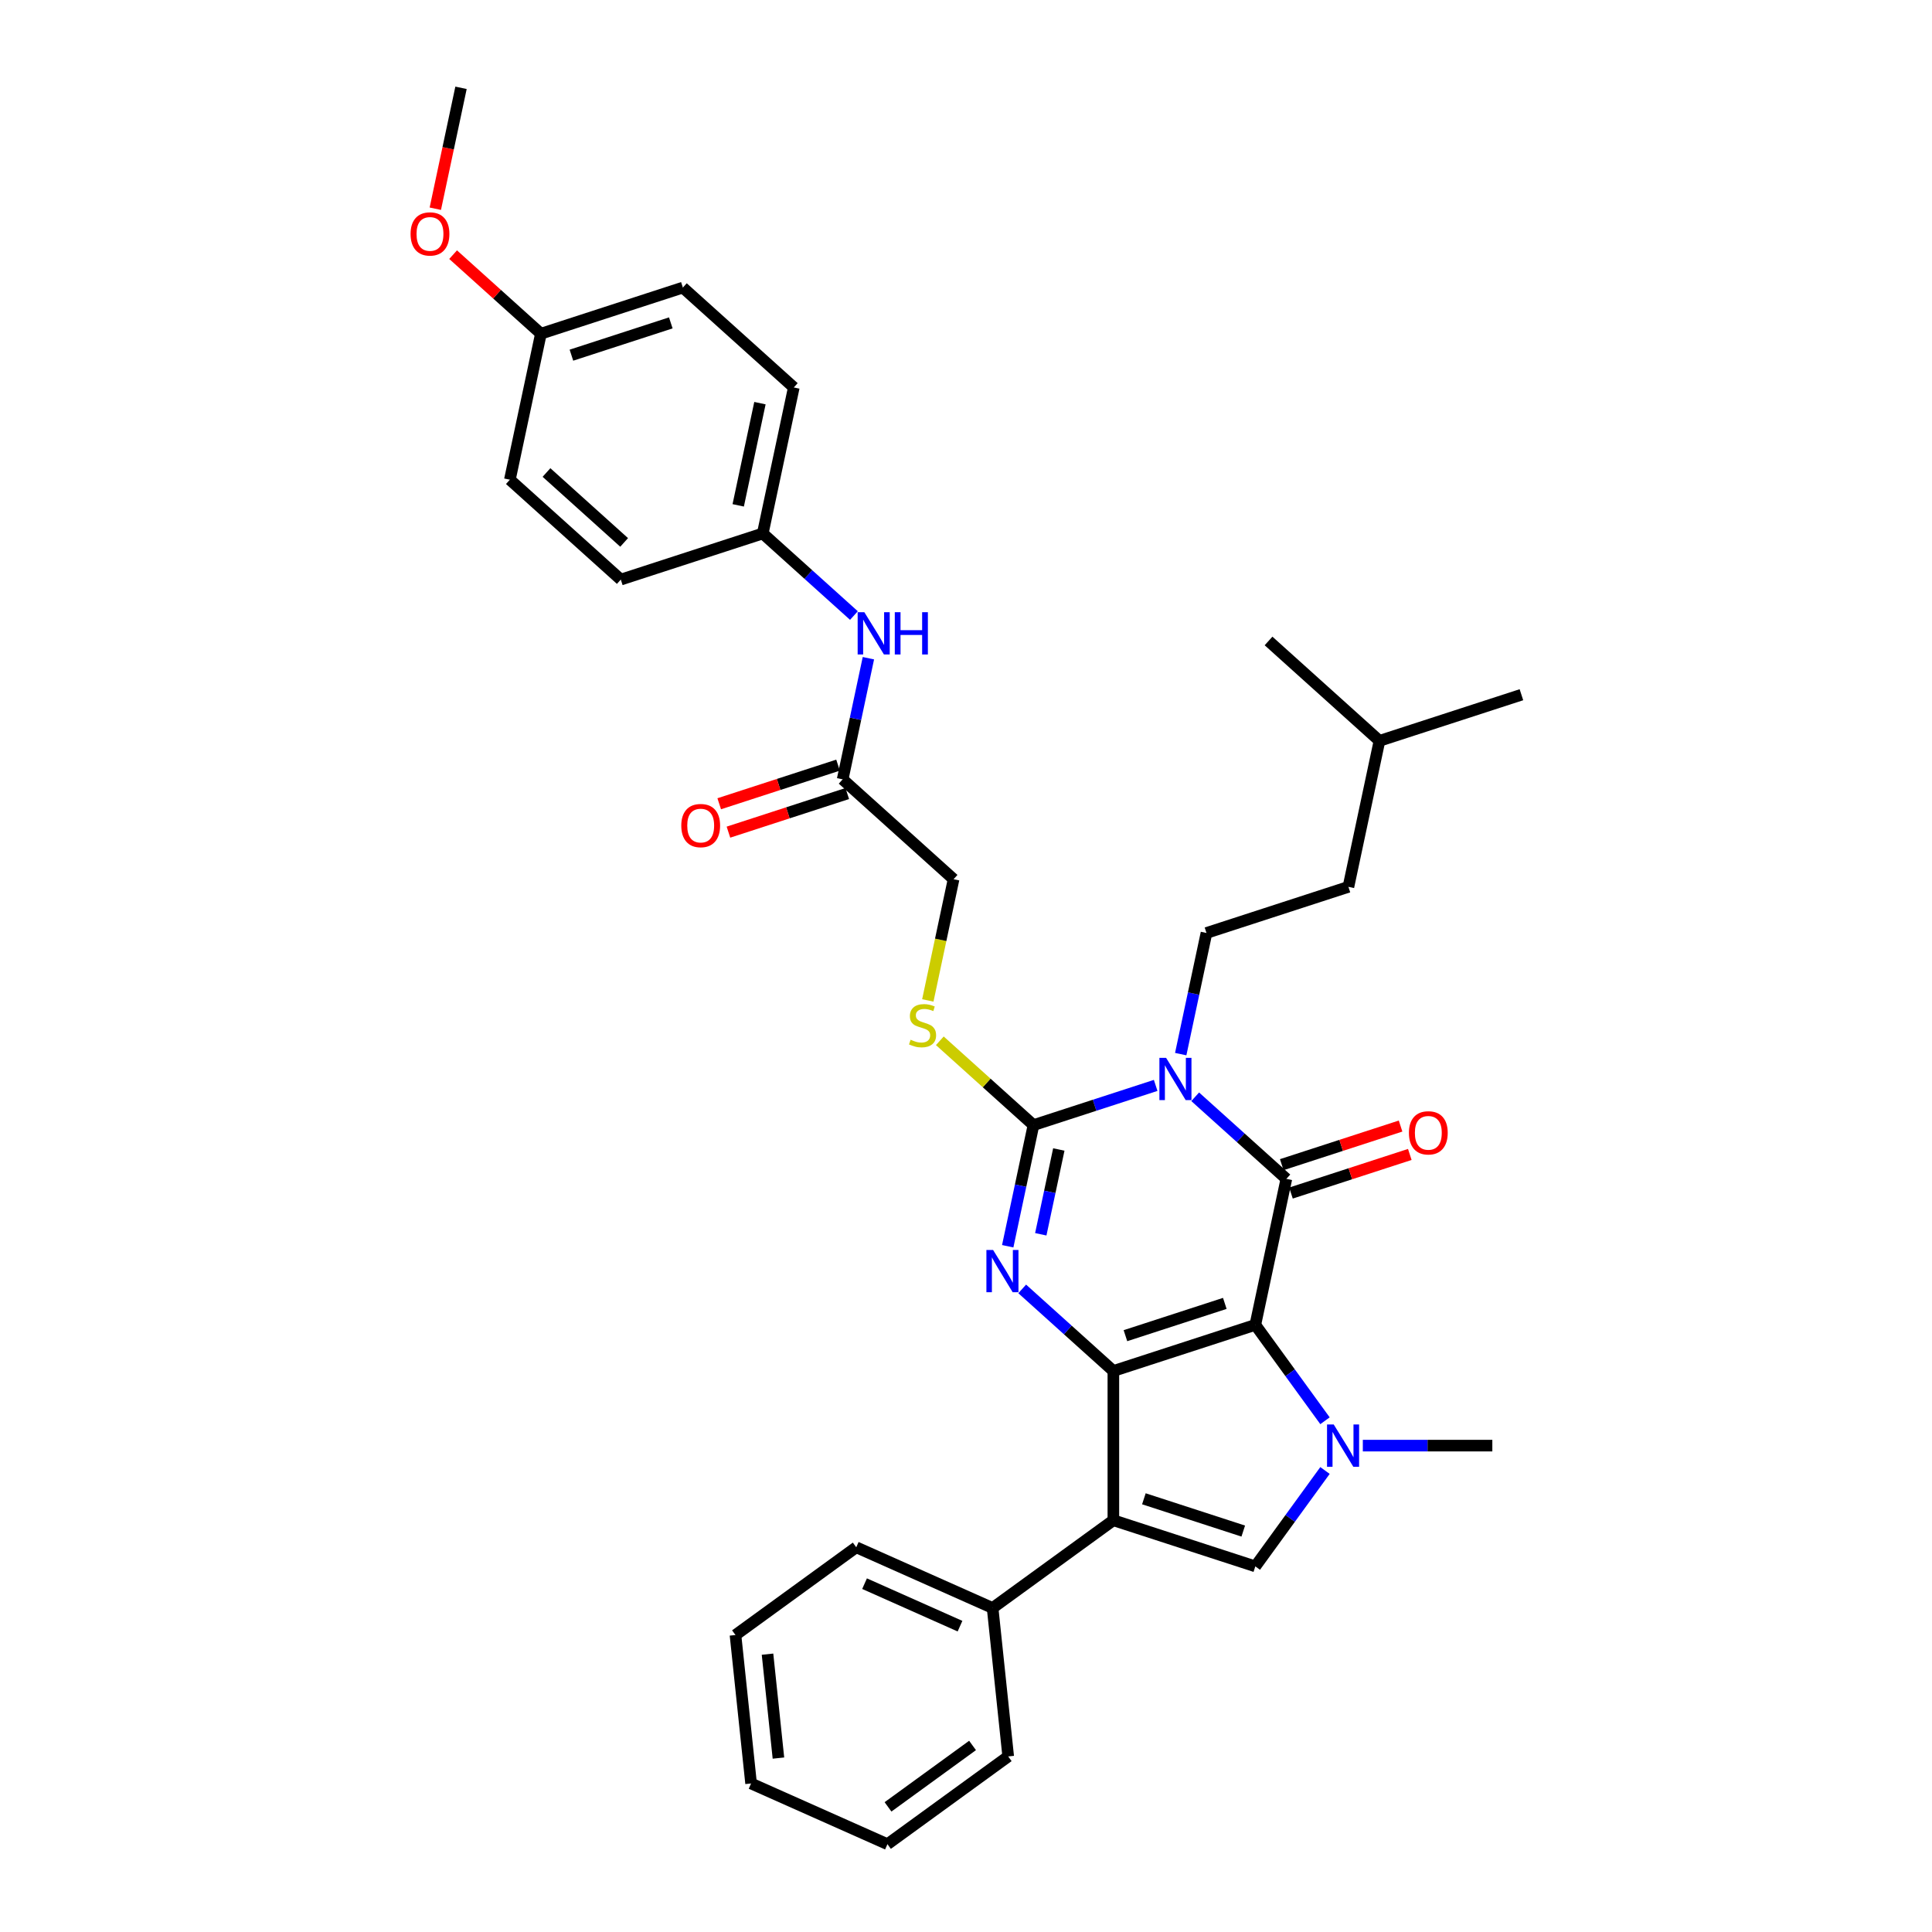 <?xml version='1.0' encoding='iso-8859-1'?>
<svg version='1.1' baseProfile='full'
              xmlns='http://www.w3.org/2000/svg'
                      xmlns:rdkit='http://www.rdkit.org/xml'
                      xmlns:xlink='http://www.w3.org/1999/xlink'
                  xml:space='preserve'
width='1000px' height='1000px' viewBox='0 0 1000 1000'>
<!-- END OF HEADER -->
<rect style='opacity:1.0;fill:#FFFFFF;stroke:none' width='1000' height='1000' x='0' y='0'> </rect>
<path class='bond-0' d='M 649.755,685.748 L 576.276,709.623' style='fill:none;fill-rule:evenodd;stroke:#000000;stroke-width:6px;stroke-linecap:butt;stroke-linejoin:miter;stroke-opacity:1' />
<path class='bond-0' d='M 633.958,674.634 L 582.523,691.346' style='fill:none;fill-rule:evenodd;stroke:#000000;stroke-width:6px;stroke-linecap:butt;stroke-linejoin:miter;stroke-opacity:1' />
<path class='bond-2' d='M 649.755,685.748 L 665.818,610.176' style='fill:none;fill-rule:evenodd;stroke:#000000;stroke-width:6px;stroke-linecap:butt;stroke-linejoin:miter;stroke-opacity:1' />
<path class='bond-5' d='M 649.755,685.748 L 667.785,710.565' style='fill:none;fill-rule:evenodd;stroke:#000000;stroke-width:6px;stroke-linecap:butt;stroke-linejoin:miter;stroke-opacity:1' />
<path class='bond-5' d='M 667.785,710.565 L 685.816,735.382' style='fill:none;fill-rule:evenodd;stroke:#0000FF;stroke-width:6px;stroke-linecap:butt;stroke-linejoin:miter;stroke-opacity:1' />
<path class='bond-4' d='M 576.276,709.623 L 552.683,688.38' style='fill:none;fill-rule:evenodd;stroke:#000000;stroke-width:6px;stroke-linecap:butt;stroke-linejoin:miter;stroke-opacity:1' />
<path class='bond-4' d='M 552.683,688.38 L 529.09,667.136' style='fill:none;fill-rule:evenodd;stroke:#0000FF;stroke-width:6px;stroke-linecap:butt;stroke-linejoin:miter;stroke-opacity:1' />
<path class='bond-6' d='M 576.276,709.623 L 576.276,786.883' style='fill:none;fill-rule:evenodd;stroke:#000000;stroke-width:6px;stroke-linecap:butt;stroke-linejoin:miter;stroke-opacity:1' />
<path class='bond-1' d='M 618.632,567.69 L 642.225,588.933' style='fill:none;fill-rule:evenodd;stroke:#0000FF;stroke-width:6px;stroke-linecap:butt;stroke-linejoin:miter;stroke-opacity:1' />
<path class='bond-1' d='M 642.225,588.933 L 665.818,610.176' style='fill:none;fill-rule:evenodd;stroke:#000000;stroke-width:6px;stroke-linecap:butt;stroke-linejoin:miter;stroke-opacity:1' />
<path class='bond-3' d='M 598.173,561.803 L 566.549,572.078' style='fill:none;fill-rule:evenodd;stroke:#0000FF;stroke-width:6px;stroke-linecap:butt;stroke-linejoin:miter;stroke-opacity:1' />
<path class='bond-3' d='M 566.549,572.078 L 534.924,582.354' style='fill:none;fill-rule:evenodd;stroke:#000000;stroke-width:6px;stroke-linecap:butt;stroke-linejoin:miter;stroke-opacity:1' />
<path class='bond-8' d='M 611.139,545.608 L 617.802,514.257' style='fill:none;fill-rule:evenodd;stroke:#0000FF;stroke-width:6px;stroke-linecap:butt;stroke-linejoin:miter;stroke-opacity:1' />
<path class='bond-8' d='M 617.802,514.257 L 624.466,482.907' style='fill:none;fill-rule:evenodd;stroke:#000000;stroke-width:6px;stroke-linecap:butt;stroke-linejoin:miter;stroke-opacity:1' />
<path class='bond-10' d='M 668.206,617.524 L 698.957,607.532' style='fill:none;fill-rule:evenodd;stroke:#000000;stroke-width:6px;stroke-linecap:butt;stroke-linejoin:miter;stroke-opacity:1' />
<path class='bond-10' d='M 698.957,607.532 L 729.709,597.541' style='fill:none;fill-rule:evenodd;stroke:#FF0000;stroke-width:6px;stroke-linecap:butt;stroke-linejoin:miter;stroke-opacity:1' />
<path class='bond-10' d='M 663.431,602.829 L 694.183,592.837' style='fill:none;fill-rule:evenodd;stroke:#000000;stroke-width:6px;stroke-linecap:butt;stroke-linejoin:miter;stroke-opacity:1' />
<path class='bond-10' d='M 694.183,592.837 L 724.934,582.845' style='fill:none;fill-rule:evenodd;stroke:#FF0000;stroke-width:6px;stroke-linecap:butt;stroke-linejoin:miter;stroke-opacity:1' />
<path class='bond-9' d='M 534.924,582.354 L 510.689,560.533' style='fill:none;fill-rule:evenodd;stroke:#000000;stroke-width:6px;stroke-linecap:butt;stroke-linejoin:miter;stroke-opacity:1' />
<path class='bond-9' d='M 510.689,560.533 L 486.455,538.712' style='fill:none;fill-rule:evenodd;stroke:#CCCC00;stroke-width:6px;stroke-linecap:butt;stroke-linejoin:miter;stroke-opacity:1' />
<path class='bond-35' d='M 534.924,582.354 L 528.26,613.704' style='fill:none;fill-rule:evenodd;stroke:#000000;stroke-width:6px;stroke-linecap:butt;stroke-linejoin:miter;stroke-opacity:1' />
<path class='bond-35' d='M 528.26,613.704 L 521.596,645.054' style='fill:none;fill-rule:evenodd;stroke:#0000FF;stroke-width:6px;stroke-linecap:butt;stroke-linejoin:miter;stroke-opacity:1' />
<path class='bond-35' d='M 548.039,594.972 L 543.374,616.917' style='fill:none;fill-rule:evenodd;stroke:#000000;stroke-width:6px;stroke-linecap:butt;stroke-linejoin:miter;stroke-opacity:1' />
<path class='bond-35' d='M 543.374,616.917 L 538.71,638.862' style='fill:none;fill-rule:evenodd;stroke:#0000FF;stroke-width:6px;stroke-linecap:butt;stroke-linejoin:miter;stroke-opacity:1' />
<path class='bond-7' d='M 685.816,761.125 L 667.785,785.942' style='fill:none;fill-rule:evenodd;stroke:#0000FF;stroke-width:6px;stroke-linecap:butt;stroke-linejoin:miter;stroke-opacity:1' />
<path class='bond-7' d='M 667.785,785.942 L 649.755,810.758' style='fill:none;fill-rule:evenodd;stroke:#000000;stroke-width:6px;stroke-linecap:butt;stroke-linejoin:miter;stroke-opacity:1' />
<path class='bond-17' d='M 705.397,748.253 L 738.912,748.253' style='fill:none;fill-rule:evenodd;stroke:#0000FF;stroke-width:6px;stroke-linecap:butt;stroke-linejoin:miter;stroke-opacity:1' />
<path class='bond-17' d='M 738.912,748.253 L 772.428,748.253' style='fill:none;fill-rule:evenodd;stroke:#000000;stroke-width:6px;stroke-linecap:butt;stroke-linejoin:miter;stroke-opacity:1' />
<path class='bond-12' d='M 576.276,786.883 L 513.771,832.296' style='fill:none;fill-rule:evenodd;stroke:#000000;stroke-width:6px;stroke-linecap:butt;stroke-linejoin:miter;stroke-opacity:1' />
<path class='bond-34' d='M 576.276,786.883 L 649.755,810.758' style='fill:none;fill-rule:evenodd;stroke:#000000;stroke-width:6px;stroke-linecap:butt;stroke-linejoin:miter;stroke-opacity:1' />
<path class='bond-34' d='M 592.073,775.769 L 643.508,792.481' style='fill:none;fill-rule:evenodd;stroke:#000000;stroke-width:6px;stroke-linecap:butt;stroke-linejoin:miter;stroke-opacity:1' />
<path class='bond-18' d='M 624.466,482.907 L 697.945,459.032' style='fill:none;fill-rule:evenodd;stroke:#000000;stroke-width:6px;stroke-linecap:butt;stroke-linejoin:miter;stroke-opacity:1' />
<path class='bond-15' d='M 480.237,517.816 L 486.904,486.45' style='fill:none;fill-rule:evenodd;stroke:#CCCC00;stroke-width:6px;stroke-linecap:butt;stroke-linejoin:miter;stroke-opacity:1' />
<path class='bond-15' d='M 486.904,486.45 L 493.571,455.085' style='fill:none;fill-rule:evenodd;stroke:#000000;stroke-width:6px;stroke-linecap:butt;stroke-linejoin:miter;stroke-opacity:1' />
<path class='bond-11' d='M 436.156,403.387 L 493.571,455.085' style='fill:none;fill-rule:evenodd;stroke:#000000;stroke-width:6px;stroke-linecap:butt;stroke-linejoin:miter;stroke-opacity:1' />
<path class='bond-13' d='M 436.156,403.387 L 442.82,372.037' style='fill:none;fill-rule:evenodd;stroke:#000000;stroke-width:6px;stroke-linecap:butt;stroke-linejoin:miter;stroke-opacity:1' />
<path class='bond-13' d='M 442.82,372.037 L 449.483,340.687' style='fill:none;fill-rule:evenodd;stroke:#0000FF;stroke-width:6px;stroke-linecap:butt;stroke-linejoin:miter;stroke-opacity:1' />
<path class='bond-14' d='M 433.768,396.04 L 403.017,406.031' style='fill:none;fill-rule:evenodd;stroke:#000000;stroke-width:6px;stroke-linecap:butt;stroke-linejoin:miter;stroke-opacity:1' />
<path class='bond-14' d='M 403.017,406.031 L 372.265,416.023' style='fill:none;fill-rule:evenodd;stroke:#FF0000;stroke-width:6px;stroke-linecap:butt;stroke-linejoin:miter;stroke-opacity:1' />
<path class='bond-14' d='M 438.543,410.735 L 407.792,420.727' style='fill:none;fill-rule:evenodd;stroke:#000000;stroke-width:6px;stroke-linecap:butt;stroke-linejoin:miter;stroke-opacity:1' />
<path class='bond-14' d='M 407.792,420.727 L 377.04,430.719' style='fill:none;fill-rule:evenodd;stroke:#FF0000;stroke-width:6px;stroke-linecap:butt;stroke-linejoin:miter;stroke-opacity:1' />
<path class='bond-25' d='M 513.771,832.296 L 443.19,800.871' style='fill:none;fill-rule:evenodd;stroke:#000000;stroke-width:6px;stroke-linecap:butt;stroke-linejoin:miter;stroke-opacity:1' />
<path class='bond-25' d='M 496.899,841.698 L 447.492,819.701' style='fill:none;fill-rule:evenodd;stroke:#000000;stroke-width:6px;stroke-linecap:butt;stroke-linejoin:miter;stroke-opacity:1' />
<path class='bond-26' d='M 513.771,832.296 L 521.847,909.133' style='fill:none;fill-rule:evenodd;stroke:#000000;stroke-width:6px;stroke-linecap:butt;stroke-linejoin:miter;stroke-opacity:1' />
<path class='bond-16' d='M 441.99,318.605 L 418.397,297.362' style='fill:none;fill-rule:evenodd;stroke:#0000FF;stroke-width:6px;stroke-linecap:butt;stroke-linejoin:miter;stroke-opacity:1' />
<path class='bond-16' d='M 418.397,297.362 L 394.804,276.118' style='fill:none;fill-rule:evenodd;stroke:#000000;stroke-width:6px;stroke-linecap:butt;stroke-linejoin:miter;stroke-opacity:1' />
<path class='bond-20' d='M 394.804,276.118 L 321.325,299.993' style='fill:none;fill-rule:evenodd;stroke:#000000;stroke-width:6px;stroke-linecap:butt;stroke-linejoin:miter;stroke-opacity:1' />
<path class='bond-21' d='M 394.804,276.118 L 410.867,200.546' style='fill:none;fill-rule:evenodd;stroke:#000000;stroke-width:6px;stroke-linecap:butt;stroke-linejoin:miter;stroke-opacity:1' />
<path class='bond-21' d='M 382.099,261.57 L 393.343,208.669' style='fill:none;fill-rule:evenodd;stroke:#000000;stroke-width:6px;stroke-linecap:butt;stroke-linejoin:miter;stroke-opacity:1' />
<path class='bond-27' d='M 697.945,459.032 L 714.008,383.46' style='fill:none;fill-rule:evenodd;stroke:#000000;stroke-width:6px;stroke-linecap:butt;stroke-linejoin:miter;stroke-opacity:1' />
<path class='bond-19' d='M 279.972,172.724 L 353.451,148.849' style='fill:none;fill-rule:evenodd;stroke:#000000;stroke-width:6px;stroke-linecap:butt;stroke-linejoin:miter;stroke-opacity:1' />
<path class='bond-19' d='M 295.769,183.838 L 347.204,167.126' style='fill:none;fill-rule:evenodd;stroke:#000000;stroke-width:6px;stroke-linecap:butt;stroke-linejoin:miter;stroke-opacity:1' />
<path class='bond-24' d='M 279.972,172.724 L 257.252,152.266' style='fill:none;fill-rule:evenodd;stroke:#000000;stroke-width:6px;stroke-linecap:butt;stroke-linejoin:miter;stroke-opacity:1' />
<path class='bond-24' d='M 257.252,152.266 L 234.532,131.809' style='fill:none;fill-rule:evenodd;stroke:#FF0000;stroke-width:6px;stroke-linecap:butt;stroke-linejoin:miter;stroke-opacity:1' />
<path class='bond-37' d='M 279.972,172.724 L 263.909,248.296' style='fill:none;fill-rule:evenodd;stroke:#000000;stroke-width:6px;stroke-linecap:butt;stroke-linejoin:miter;stroke-opacity:1' />
<path class='bond-23' d='M 321.325,299.993 L 263.909,248.296' style='fill:none;fill-rule:evenodd;stroke:#000000;stroke-width:6px;stroke-linecap:butt;stroke-linejoin:miter;stroke-opacity:1' />
<path class='bond-23' d='M 323.052,280.755 L 282.861,244.567' style='fill:none;fill-rule:evenodd;stroke:#000000;stroke-width:6px;stroke-linecap:butt;stroke-linejoin:miter;stroke-opacity:1' />
<path class='bond-22' d='M 410.867,200.546 L 353.451,148.849' style='fill:none;fill-rule:evenodd;stroke:#000000;stroke-width:6px;stroke-linecap:butt;stroke-linejoin:miter;stroke-opacity:1' />
<path class='bond-28' d='M 225.319,108.031 L 231.97,76.743' style='fill:none;fill-rule:evenodd;stroke:#FF0000;stroke-width:6px;stroke-linecap:butt;stroke-linejoin:miter;stroke-opacity:1' />
<path class='bond-28' d='M 231.97,76.743 L 238.62,45.455' style='fill:none;fill-rule:evenodd;stroke:#000000;stroke-width:6px;stroke-linecap:butt;stroke-linejoin:miter;stroke-opacity:1' />
<path class='bond-32' d='M 443.19,800.871 L 380.685,846.284' style='fill:none;fill-rule:evenodd;stroke:#000000;stroke-width:6px;stroke-linecap:butt;stroke-linejoin:miter;stroke-opacity:1' />
<path class='bond-31' d='M 521.847,909.133 L 459.342,954.545' style='fill:none;fill-rule:evenodd;stroke:#000000;stroke-width:6px;stroke-linecap:butt;stroke-linejoin:miter;stroke-opacity:1' />
<path class='bond-31' d='M 503.389,903.444 L 459.635,935.233' style='fill:none;fill-rule:evenodd;stroke:#000000;stroke-width:6px;stroke-linecap:butt;stroke-linejoin:miter;stroke-opacity:1' />
<path class='bond-29' d='M 714.008,383.46 L 787.487,359.586' style='fill:none;fill-rule:evenodd;stroke:#000000;stroke-width:6px;stroke-linecap:butt;stroke-linejoin:miter;stroke-opacity:1' />
<path class='bond-30' d='M 714.008,383.46 L 656.593,331.763' style='fill:none;fill-rule:evenodd;stroke:#000000;stroke-width:6px;stroke-linecap:butt;stroke-linejoin:miter;stroke-opacity:1' />
<path class='bond-33' d='M 459.342,954.545 L 388.761,923.121' style='fill:none;fill-rule:evenodd;stroke:#000000;stroke-width:6px;stroke-linecap:butt;stroke-linejoin:miter;stroke-opacity:1' />
<path class='bond-36' d='M 380.685,846.284 L 388.761,923.121' style='fill:none;fill-rule:evenodd;stroke:#000000;stroke-width:6px;stroke-linecap:butt;stroke-linejoin:miter;stroke-opacity:1' />
<path class='bond-36' d='M 397.264,856.194 L 402.917,909.98' style='fill:none;fill-rule:evenodd;stroke:#000000;stroke-width:6px;stroke-linecap:butt;stroke-linejoin:miter;stroke-opacity:1' />
<path  class='atom-2' d='M 603.566 547.539
L 610.736 559.128
Q 611.447 560.272, 612.59 562.342
Q 613.734 564.413, 613.795 564.536
L 613.795 547.539
L 616.7 547.539
L 616.7 569.419
L 613.703 569.419
L 606.008 556.749
Q 605.111 555.265, 604.153 553.565
Q 603.226 551.866, 602.948 551.34
L 602.948 569.419
L 600.105 569.419
L 600.105 547.539
L 603.566 547.539
' fill='#0000FF'/>
<path  class='atom-5' d='M 514.024 646.986
L 521.194 658.575
Q 521.904 659.718, 523.048 661.789
Q 524.191 663.859, 524.253 663.983
L 524.253 646.986
L 527.158 646.986
L 527.158 668.866
L 524.16 668.866
L 516.465 656.195
Q 515.569 654.712, 514.611 653.012
Q 513.684 651.312, 513.406 650.787
L 513.406 668.866
L 510.563 668.866
L 510.563 646.986
L 514.024 646.986
' fill='#0000FF'/>
<path  class='atom-6' d='M 690.331 737.313
L 697.501 748.902
Q 698.211 750.046, 699.355 752.116
Q 700.498 754.187, 700.56 754.311
L 700.56 737.313
L 703.465 737.313
L 703.465 759.193
L 700.467 759.193
L 692.772 746.523
Q 691.876 745.039, 690.918 743.34
Q 689.991 741.64, 689.713 741.114
L 689.713 759.193
L 686.87 759.193
L 686.87 737.313
L 690.331 737.313
' fill='#0000FF'/>
<path  class='atom-10' d='M 471.327 538.166
Q 471.575 538.259, 472.594 538.692
Q 473.614 539.124, 474.727 539.403
Q 475.87 539.65, 476.983 539.65
Q 479.053 539.65, 480.259 538.661
Q 481.464 537.641, 481.464 535.879
Q 481.464 534.674, 480.846 533.933
Q 480.259 533.191, 479.331 532.789
Q 478.404 532.387, 476.859 531.924
Q 474.912 531.337, 473.738 530.78
Q 472.594 530.224, 471.76 529.05
Q 470.956 527.875, 470.956 525.897
Q 470.956 523.147, 472.811 521.447
Q 474.696 519.748, 478.404 519.748
Q 480.938 519.748, 483.813 520.953
L 483.102 523.332
Q 480.475 522.251, 478.497 522.251
Q 476.365 522.251, 475.19 523.147
Q 474.016 524.012, 474.047 525.527
Q 474.047 526.701, 474.634 527.412
Q 475.252 528.123, 476.117 528.524
Q 477.014 528.926, 478.497 529.39
Q 480.475 530.008, 481.649 530.626
Q 482.824 531.244, 483.658 532.511
Q 484.523 533.747, 484.523 535.879
Q 484.523 538.908, 482.484 540.546
Q 480.475 542.153, 477.106 542.153
Q 475.159 542.153, 473.676 541.72
Q 472.223 541.319, 470.493 540.608
L 471.327 538.166
' fill='#CCCC00'/>
<path  class='atom-11' d='M 729.253 586.363
Q 729.253 581.11, 731.849 578.174
Q 734.445 575.238, 739.297 575.238
Q 744.149 575.238, 746.745 578.174
Q 749.341 581.11, 749.341 586.363
Q 749.341 591.679, 746.714 594.708
Q 744.087 597.705, 739.297 597.705
Q 734.476 597.705, 731.849 594.708
Q 729.253 591.71, 729.253 586.363
M 739.297 595.233
Q 742.635 595.233, 744.427 593.008
Q 746.251 590.752, 746.251 586.363
Q 746.251 582.068, 744.427 579.905
Q 742.635 577.71, 739.297 577.71
Q 735.959 577.71, 734.136 579.874
Q 732.344 582.037, 732.344 586.363
Q 732.344 590.783, 734.136 593.008
Q 735.959 595.233, 739.297 595.233
' fill='#FF0000'/>
<path  class='atom-14' d='M 447.383 316.875
L 454.552 328.464
Q 455.263 329.608, 456.407 331.678
Q 457.55 333.749, 457.612 333.873
L 457.612 316.875
L 460.517 316.875
L 460.517 338.756
L 457.519 338.756
L 449.824 326.085
Q 448.928 324.601, 447.97 322.902
Q 447.043 321.202, 446.765 320.677
L 446.765 338.756
L 443.921 338.756
L 443.921 316.875
L 447.383 316.875
' fill='#0000FF'/>
<path  class='atom-14' d='M 463.144 316.875
L 466.111 316.875
L 466.111 326.178
L 477.298 326.178
L 477.298 316.875
L 480.265 316.875
L 480.265 338.756
L 477.298 338.756
L 477.298 328.65
L 466.111 328.65
L 466.111 338.756
L 463.144 338.756
L 463.144 316.875
' fill='#0000FF'/>
<path  class='atom-15' d='M 352.633 427.324
Q 352.633 422.07, 355.229 419.134
Q 357.825 416.199, 362.677 416.199
Q 367.529 416.199, 370.125 419.134
Q 372.721 422.07, 372.721 427.324
Q 372.721 432.64, 370.094 435.668
Q 367.467 438.666, 362.677 438.666
Q 357.856 438.666, 355.229 435.668
Q 352.633 432.67, 352.633 427.324
M 362.677 436.194
Q 366.015 436.194, 367.807 433.968
Q 369.63 431.712, 369.63 427.324
Q 369.63 423.028, 367.807 420.865
Q 366.015 418.671, 362.677 418.671
Q 359.339 418.671, 357.516 420.834
Q 355.723 422.997, 355.723 427.324
Q 355.723 431.743, 357.516 433.968
Q 359.339 436.194, 362.677 436.194
' fill='#FF0000'/>
<path  class='atom-25' d='M 212.513 121.088
Q 212.513 115.835, 215.109 112.899
Q 217.705 109.963, 222.557 109.963
Q 227.409 109.963, 230.005 112.899
Q 232.601 115.835, 232.601 121.088
Q 232.601 126.404, 229.974 129.432
Q 227.347 132.43, 222.557 132.43
Q 217.736 132.43, 215.109 129.432
Q 212.513 126.435, 212.513 121.088
M 222.557 129.958
Q 225.894 129.958, 227.687 127.733
Q 229.51 125.477, 229.51 121.088
Q 229.51 116.793, 227.687 114.629
Q 225.894 112.435, 222.557 112.435
Q 219.219 112.435, 217.396 114.598
Q 215.603 116.762, 215.603 121.088
Q 215.603 125.508, 217.396 127.733
Q 219.219 129.958, 222.557 129.958
' fill='#FF0000'/>
</svg>
